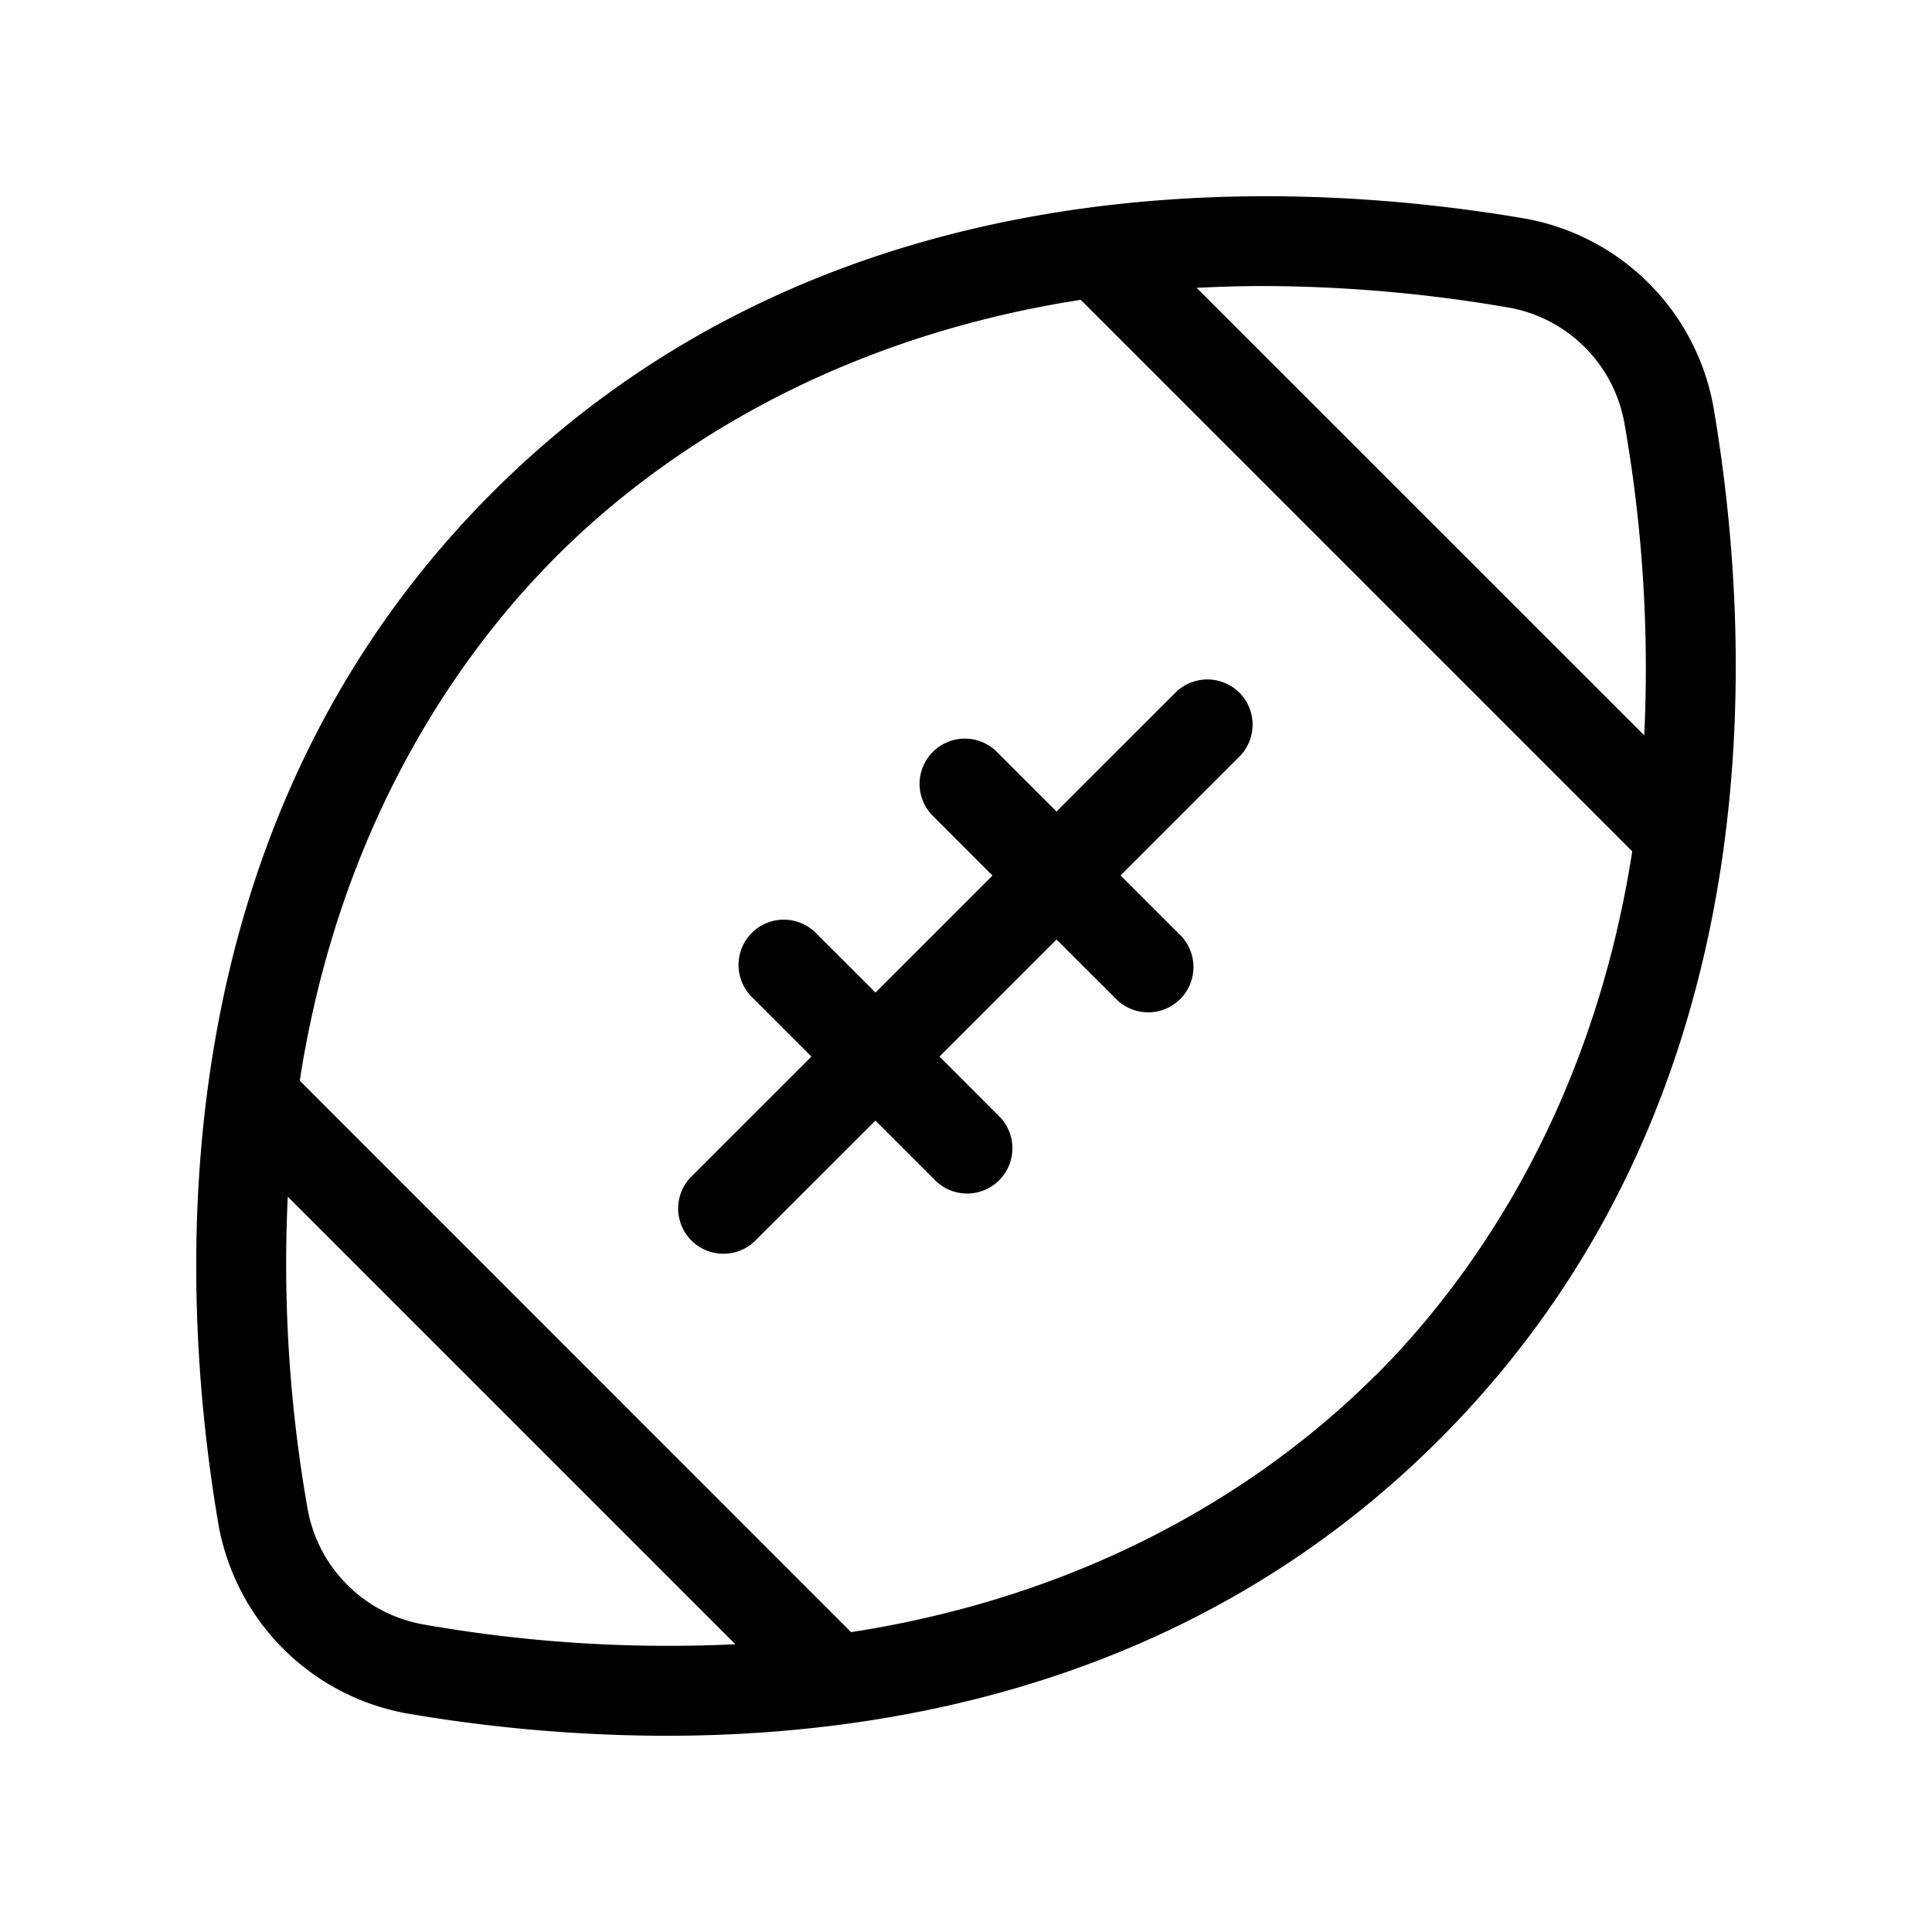 <svg xmlns="http://www.w3.org/2000/svg" viewBox="0 0 256 256" fill="currentColor"><path d="M227.09,54.22a30.92,30.92,0,0,0-25.31-25.31c-32-5.42-92.28-7.91-136.53,36.34S23.49,169.78,28.91,201.78a30.92,30.92,0,0,0,25.31,25.31,205,205,0,0,0,34,2.91c31.69,0,71.12-7.88,102.49-39.25C235,146.5,232.51,86.22,227.09,54.22ZM167.44,37.9a194,194,0,0,1,32.33,2.83,18.93,18.93,0,0,1,15.5,15.5,187,187,0,0,1,2.6,41.21l-59.31-59.3C161.45,38,164.4,37.9,167.44,37.9ZM56.23,215.27a18.93,18.93,0,0,1-15.5-15.5,187,187,0,0,1-2.6-41.21l59.31,59.31A187,187,0,0,1,56.23,215.27Zm126-33c-11.92,11.91-34.24,28.54-69.46,34L39.72,143.19c5.47-35.22,22.1-57.54,34-69.46S108,45.2,143.2,39.73l73.08,73.08C210.81,148,194.18,170.35,182.27,182.27ZM164.22,91.78a6,6,0,0,1,0,8.48L148.48,116l7.75,7.75a6,6,0,1,1-8.48,8.48L140,124.49,124.49,140l7.75,7.76a6,6,0,1,1-8.48,8.48L116,148.48l-15.75,15.74a6,6,0,1,1-8.48-8.48L107.52,140l-7.75-7.75a6,6,0,1,1,8.48-8.48l7.76,7.75,15.5-15.5-7.75-7.76a6,6,0,1,1,8.48-8.48l7.75,7.75,15.75-15.74A6,6,0,0,1,164.22,91.78Z"/></svg>
